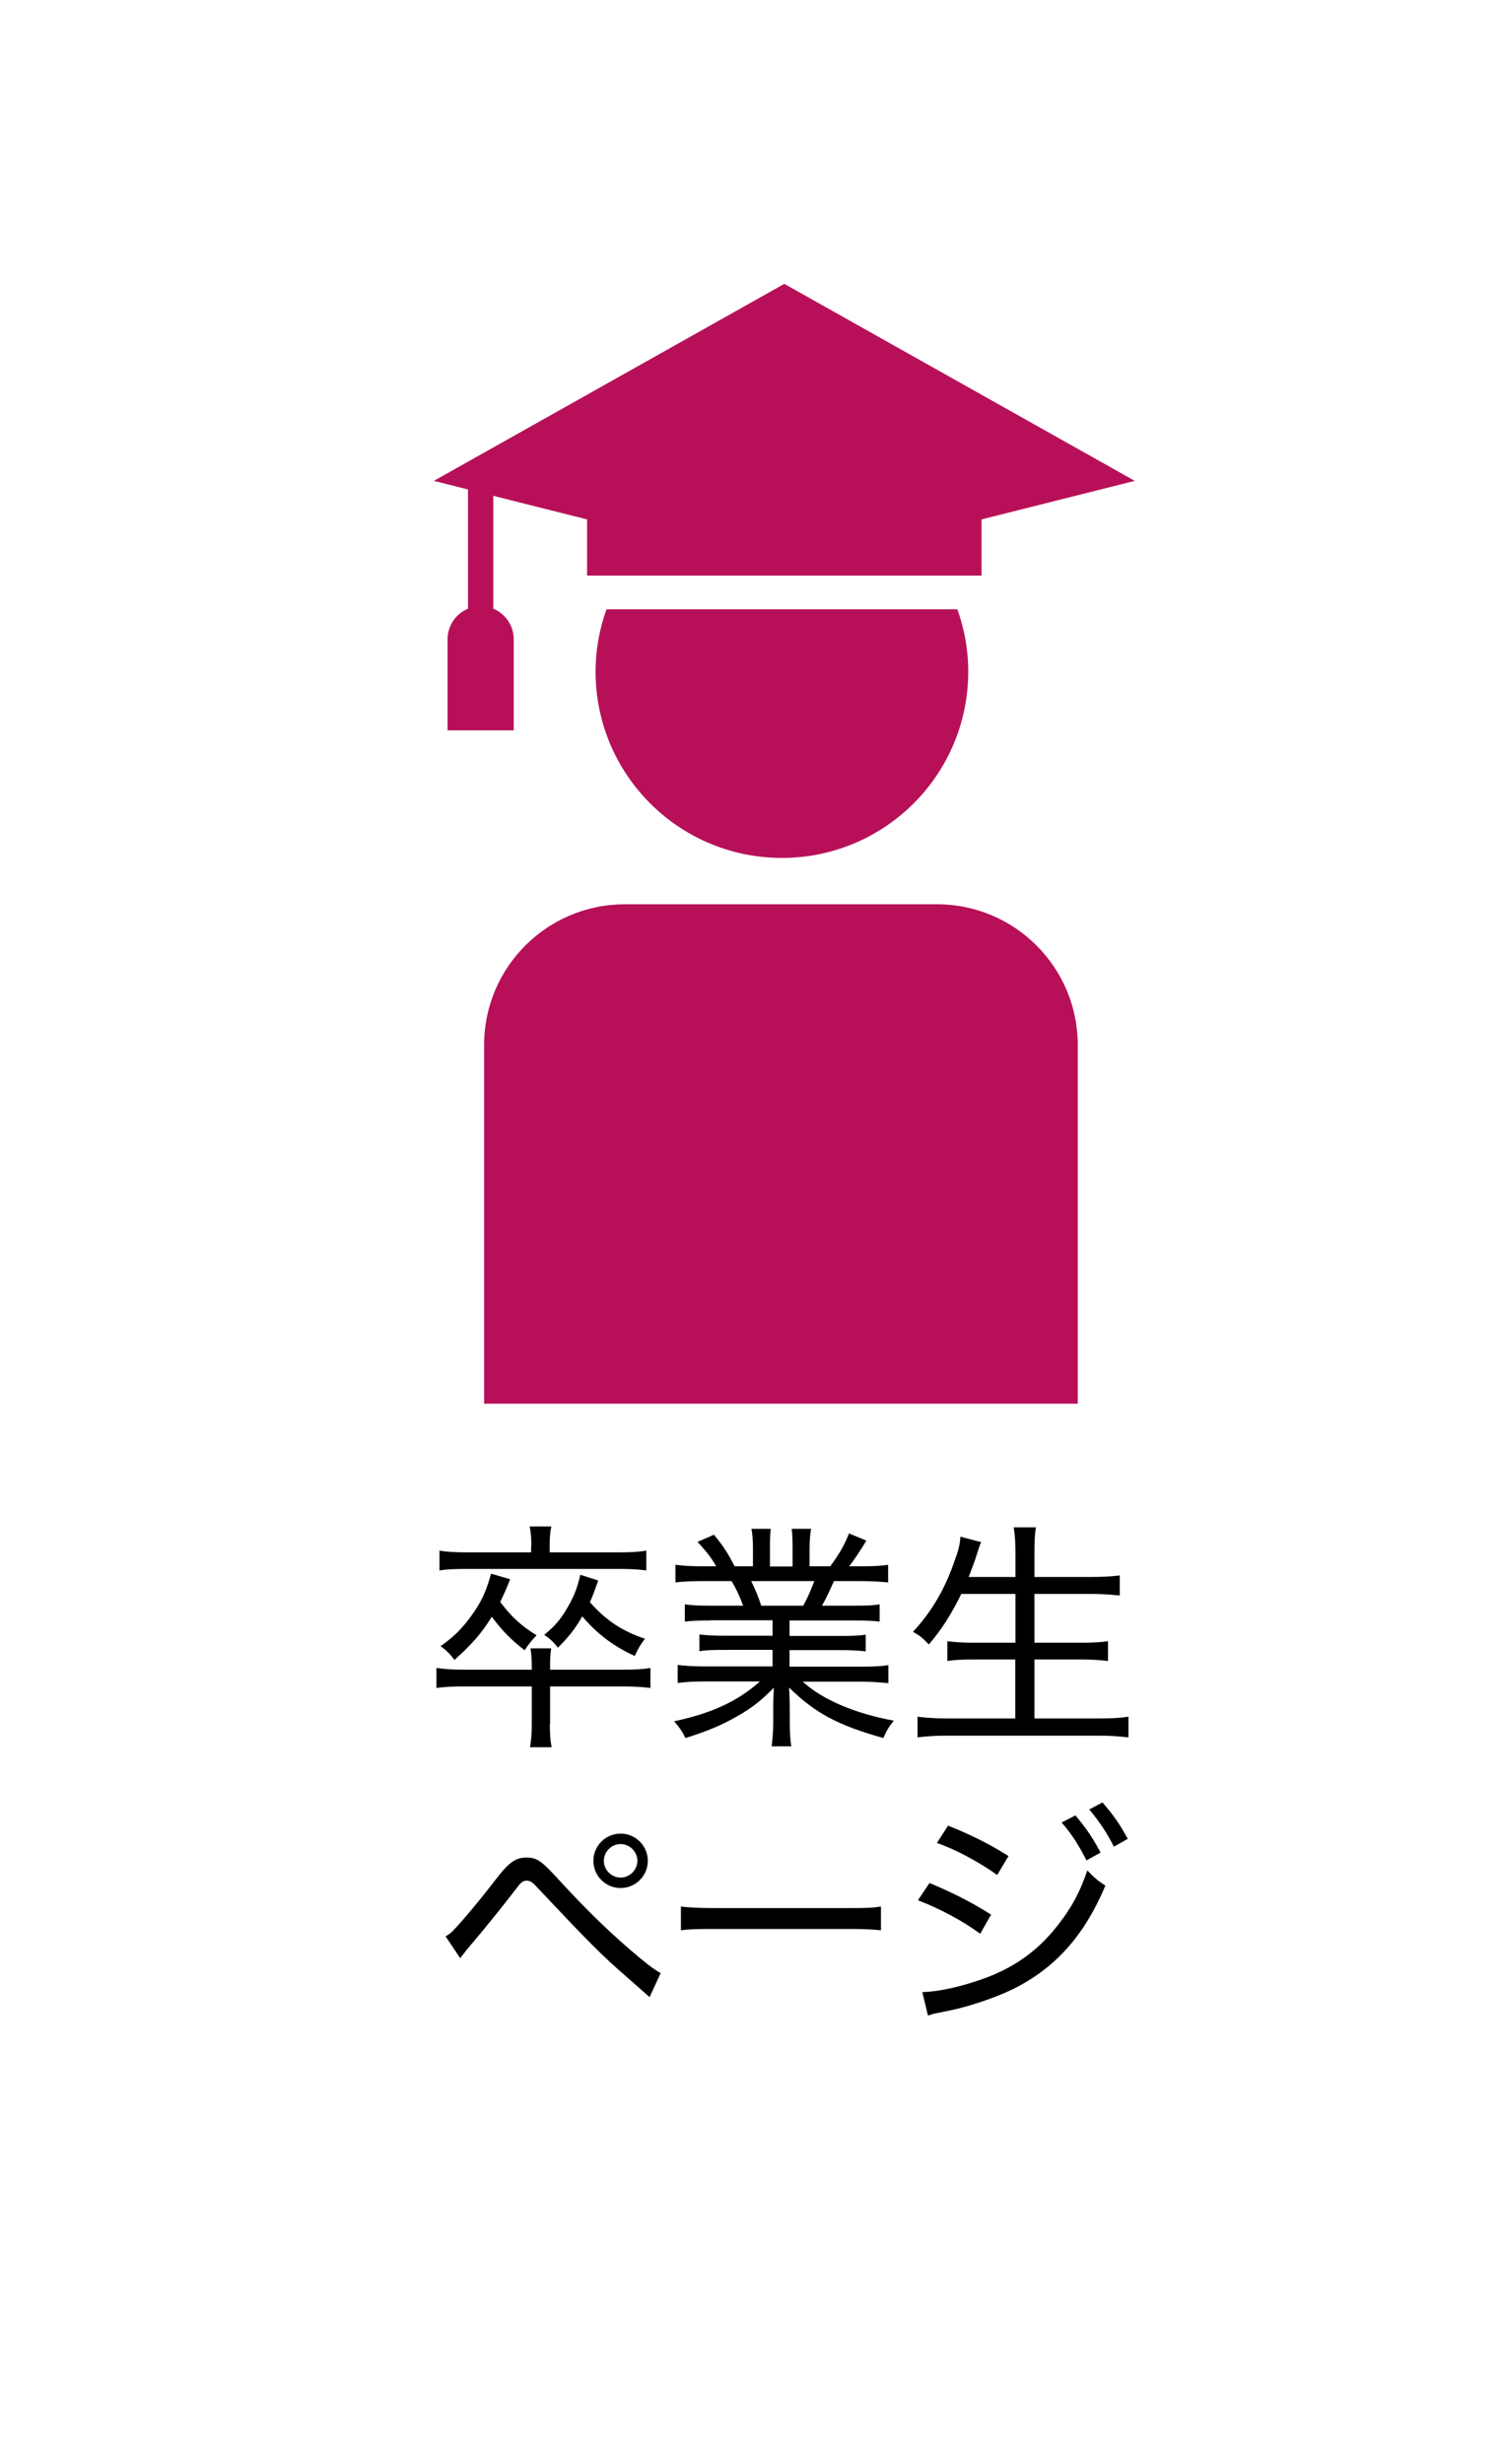 <?xml version="1.0" encoding="UTF-8"?><svg id="_レイヤー_2" xmlns="http://www.w3.org/2000/svg" viewBox="0 0 69 113.2"><defs><style>.cls-1{fill:#b71059;}.cls-1,.cls-2,.cls-3{stroke-width:0px;}.cls-3{fill:none;}</style></defs><g id="_修学館"><rect class="cls-3" width="69" height="113.2"/><path class="cls-2" d="m25.26,79.18c0,.52.02.76.08,1.08h-.99c.05-.32.08-.61.08-1.07v-1.72h-3.09c-.59,0-.94.02-1.29.07v-.92c.35.05.69.08,1.29.08h3.09v-.09c0-.37-.02-.65-.06-.89h.95c-.04.29-.05.45-.05.88v.1h3.3c.62,0,.96-.02,1.31-.08v.92c-.34-.04-.66-.07-1.31-.07h-3.3v1.71Zm-.85-8.16c0-.33-.02-.65-.08-.9h1c-.06.25-.08.56-.08.89v.3h3.2c.53,0,.9-.02,1.24-.08v.91c-.29-.04-.67-.07-1.23-.07h-7.03c-.58,0-.92.02-1.24.07v-.91c.35.06.73.08,1.25.08h2.96v-.29Zm-.98,1.54c-.21.53-.3.71-.45,1.03.53.7.96,1.09,1.67,1.53-.24.25-.36.4-.55.69-.67-.54-.94-.8-1.51-1.54-.46.75-.89,1.24-1.71,1.98-.23-.3-.38-.44-.64-.63.62-.44.98-.8,1.4-1.38.46-.63.68-1.09.92-1.95l.86.25Zm4.05.05c-.18.51-.24.67-.38.99.74.84,1.49,1.33,2.53,1.68-.2.25-.34.49-.47.79-.97-.44-1.75-1.03-2.41-1.82-.35.6-.59.9-1.12,1.44-.2-.25-.34-.4-.63-.59.51-.42.79-.75,1.1-1.31.28-.48.41-.83.56-1.45l.82.26Z"/><path class="cls-2" d="m32.62,74.44c-.52,0-.84.01-1.16.05v-.79c.31.04.61.06,1.16.06h1.52c-.17-.45-.31-.76-.53-1.13h-1.33c-.53,0-.92.02-1.25.06v-.81c.32.04.66.07,1.23.07h.64c-.2-.36-.45-.69-.86-1.12l.76-.33c.47.58.63.84.95,1.45h.84v-.82c0-.36-.02-.66-.07-.9h.89c-.03.21-.04.46-.04.88v.85h1.04v-.85c0-.39-.01-.67-.04-.88h.89c-.04.22-.07.54-.07.9v.82h.95c.44-.6.66-.99.86-1.51l.8.33c-.31.51-.51.81-.79,1.18h.57c.57,0,.9-.02,1.22-.07v.81c-.32-.03-.73-.06-1.25-.06h-1.24c-.19.42-.34.77-.55,1.13h1.48c.56,0,.85-.01,1.17-.06v.79c-.32-.04-.64-.05-1.17-.05h-2.97v.71h2.33c.53,0,.87-.01,1.17-.06v.77c-.31-.04-.64-.06-1.17-.06h-2.33v.76h3.28c.63,0,.97-.02,1.26-.07v.83c-.4-.04-.76-.07-1.25-.07h-2.68c.87.81,2.4,1.47,4.18,1.79-.23.29-.33.45-.48.8-2.1-.59-3.14-1.15-4.33-2.32.02.44.03.66.03.89v.68c0,.47.02.81.07,1.13h-.9c.04-.34.07-.68.07-1.14v-.67c0-.24.01-.48.03-.88-.64.64-1.03.94-1.72,1.33-.68.39-1.33.66-2.34.98-.17-.34-.28-.49-.52-.77,1.73-.37,2.92-.92,3.94-1.83h-2.51c-.5,0-.88.02-1.27.07v-.83c.32.04.66.07,1.25.07h3.11v-.76h-2.2c-.52,0-.86.01-1.16.06v-.77c.32.04.65.06,1.16.06h2.2v-.71h-2.86Zm4.28-.68c.22-.4.35-.72.51-1.13h-2.9c.22.47.31.67.46,1.13h1.94Z"/><path class="cls-2" d="m44.16,73.22c-.46.94-.9,1.63-1.49,2.32-.32-.33-.42-.41-.73-.58.86-.92,1.5-2.01,1.94-3.34.17-.46.22-.71.24-1.03l.95.25c-.09.22-.12.32-.21.61-.05.18-.24.67-.36.99h2.15v-1.07c0-.48-.02-.79-.08-1.21h1.02c-.06.36-.07.7-.07,1.21v1.07h2.6c.52,0,.93-.02,1.32-.07v.92c-.45-.04-.81-.07-1.3-.07h-2.62v2.24h2.15c.54,0,.92-.02,1.23-.07v.91c-.33-.04-.72-.07-1.23-.07h-2.15v2.71h2.96c.57,0,.97-.02,1.36-.08v.95c-.47-.05-.79-.08-1.34-.08h-6.97c-.54,0-.91.02-1.38.08v-.95c.42.05.81.08,1.35.08h3.14v-2.71h-1.91c-.52,0-.89.02-1.21.07v-.91c.31.04.65.07,1.2.07h1.93v-2.24h-2.49Z"/><path class="cls-2" d="m20.47,88.95c.15-.09.24-.15.37-.29.32-.32,1.3-1.49,1.9-2.28.64-.84.94-1.05,1.45-1.05.47,0,.68.14,1.49,1.03,1.31,1.43,2.46,2.54,3.71,3.58.54.44.73.57.96.7l-.51,1.1-1.02-.9c-1.19-1.03-1.76-1.61-4.19-4.19-.18-.2-.3-.26-.44-.26-.12,0-.22.06-.33.18l-.41.53c-.53.68-1.31,1.65-1.98,2.43l-.33.42-.67-1Zm9.29-3.47c0,.69-.56,1.25-1.25,1.25s-1.25-.56-1.25-1.25.56-1.25,1.25-1.25,1.25.56,1.25,1.25Zm-2.02,0c0,.42.35.77.77.77s.77-.35.77-.77-.35-.77-.77-.77-.77.35-.77.77Z"/><path class="cls-2" d="m31.28,87.58c.35.04.76.07,1.52.07h6.18c.88,0,1.1-.01,1.49-.07v1.09c-.42-.04-.74-.06-1.5-.06h-6.16c-.87,0-1.14.01-1.53.06v-1.09Z"/><path class="cls-2" d="m42.7,86.5c1.04.43,1.89.86,2.83,1.45l-.5.88c-.82-.6-1.81-1.13-2.86-1.54l.53-.79Zm-.35,5.01c.76-.01,1.9-.26,3.03-.69,1.34-.52,2.38-1.29,3.26-2.44.62-.8.98-1.49,1.31-2.46.33.34.45.45.83.7-.97,2.3-2.31,3.8-4.26,4.76-.78.38-1.96.78-2.86.97-.19.03-.37.08-.59.12-.23.04-.28.07-.44.12l-.26-1.08Zm1.2-7.65c1.08.44,1.84.81,2.78,1.4l-.52.87c-.84-.6-1.94-1.19-2.77-1.47l.51-.79Zm5.85-.47c.52.62.77.99,1.16,1.71l-.65.36c-.34-.68-.69-1.23-1.14-1.74l.64-.33Zm1.25-.59c.52.61.76.95,1.16,1.67l-.64.36c-.32-.64-.65-1.13-1.13-1.71l.62-.33Z"/><polygon class="cls-1" points="36.03 13.04 19.93 22.09 26.97 23.86 26.97 26.44 36.03 26.44 45.09 26.44 45.09 23.86 52.13 22.09 36.03 13.04"/><path class="cls-1" d="m27.86,27.99c-.32.9-.5,1.86-.5,2.86,0,4.73,3.83,8.56,8.56,8.56s8.56-3.83,8.56-8.56c0-1.01-.18-1.97-.5-2.86h-16.13Z"/><path class="cls-1" d="m23.6,33.55v-4.18c0-.64-.39-1.18-.94-1.41v-6.06h-1.16v6.06c-.55.23-.94.77-.94,1.41v4.18h3.05Z"/><path class="cls-1" d="m28.71,41.54h14.34c3.57,0,6.46,2.9,6.46,6.46v16.48h-27.27v-16.48c0-3.57,2.9-6.46,6.46-6.46Z"/></g></svg>